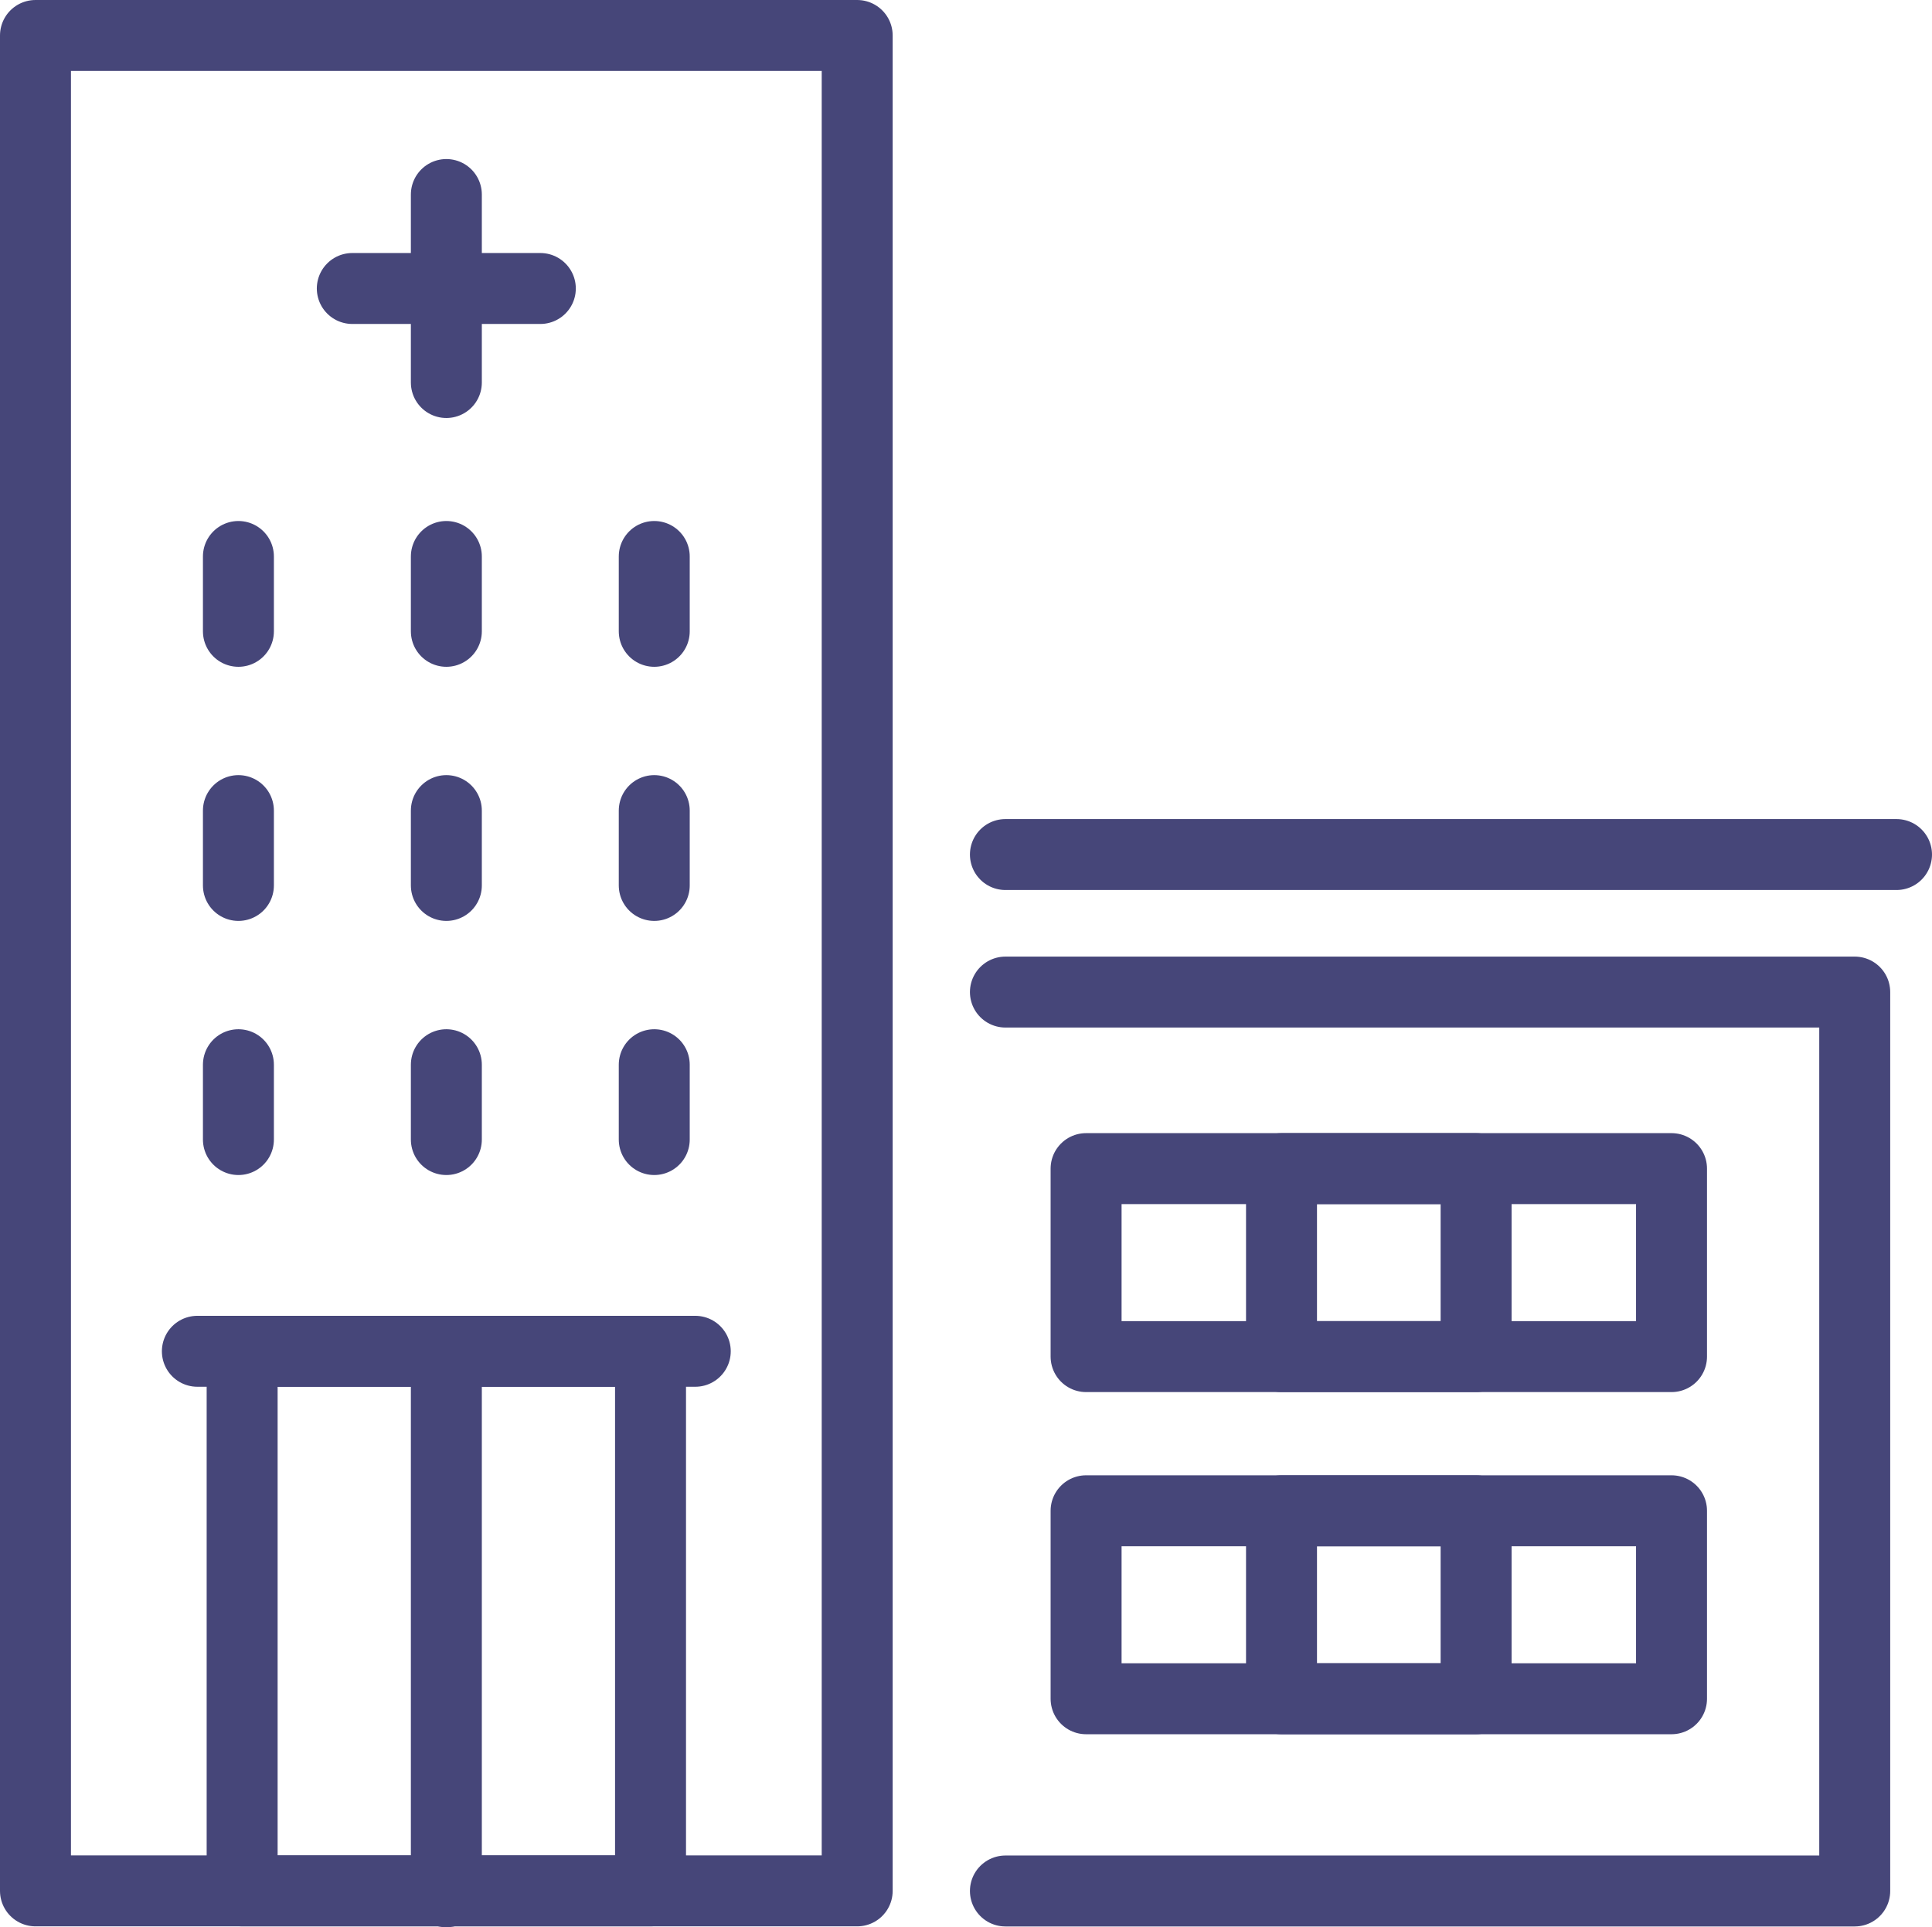 <svg xmlns="http://www.w3.org/2000/svg" width="54.456" height="54.332" viewBox="0 0 54.456 54.332">
  <g id="Group_218" data-name="Group 218" transform="translate(12886.313 -2587.711)">
    <g id="Group_210" data-name="Group 210">
      <rect id="Rectangle_2407" data-name="Rectangle 2407" width="11.511" height="15.212" transform="translate(-12879.488 2625.806)" fill="none" stroke="#464679" stroke-linecap="round" stroke-linejoin="round" stroke-width="2"/>
      <line id="Line_39" data-name="Line 39" y2="15.011" transform="translate(-12873.732 2626.033)" fill="none" stroke="#464679" stroke-linecap="round" stroke-linejoin="round" stroke-width="2"/>
      <rect id="Rectangle_2408" data-name="Rectangle 2408" width="23.161" height="52.307" transform="translate(-12885.313 2588.711)" fill="none" stroke="#464679" stroke-linecap="round" stroke-linejoin="round" stroke-width="2"/>
      <line id="Line_40" data-name="Line 40" x1="25.117" transform="translate(-12857.974 2611.802)" fill="none" stroke="#464679" stroke-linecap="round" stroke-linejoin="round" stroke-width="2"/>
      <line id="Line_41" data-name="Line 41" x2="5.3" transform="translate(-12876.383 2595.844)" fill="none" stroke="#464679" stroke-linecap="round" stroke-linejoin="round" stroke-width="2"/>
      <line id="Line_42" data-name="Line 42" y2="5.3" transform="translate(-12873.732 2593.195)" fill="none" stroke="#464679" stroke-linecap="round" stroke-linejoin="round" stroke-width="2"/>
      <line id="Line_43" data-name="Line 43" y2="2.11" transform="translate(-12879.593 2603.399)" fill="none" stroke="#464679" stroke-linecap="round" stroke-linejoin="round" stroke-width="2"/>
      <line id="Line_44" data-name="Line 44" y2="2.11" transform="translate(-12873.732 2603.399)" fill="none" stroke="#464679" stroke-linecap="round" stroke-linejoin="round" stroke-width="2"/>
      <line id="Line_45" data-name="Line 45" y2="2.11" transform="translate(-12867.872 2603.399)" fill="none" stroke="#464679" stroke-linecap="round" stroke-linejoin="round" stroke-width="2"/>
      <line id="Line_46" data-name="Line 46" y2="2.11" transform="translate(-12879.593 2610.563)" fill="none" stroke="#464679" stroke-linecap="round" stroke-linejoin="round" stroke-width="2"/>
      <line id="Line_47" data-name="Line 47" y2="2.11" transform="translate(-12873.732 2610.563)" fill="none" stroke="#464679" stroke-linecap="round" stroke-linejoin="round" stroke-width="2"/>
      <line id="Line_48" data-name="Line 48" y2="2.11" transform="translate(-12867.872 2610.563)" fill="none" stroke="#464679" stroke-linecap="round" stroke-linejoin="round" stroke-width="2"/>
      <line id="Line_49" data-name="Line 49" y2="2.11" transform="translate(-12879.593 2617.727)" fill="none" stroke="#464679" stroke-linecap="round" stroke-linejoin="round" stroke-width="2"/>
      <line id="Line_50" data-name="Line 50" y2="2.11" transform="translate(-12873.732 2617.727)" fill="none" stroke="#464679" stroke-linecap="round" stroke-linejoin="round" stroke-width="2"/>
      <line id="Line_51" data-name="Line 51" y2="2.11" transform="translate(-12867.872 2617.727)" fill="none" stroke="#464679" stroke-linecap="round" stroke-linejoin="round" stroke-width="2"/>
      <line id="Line_52" data-name="Line 52" x2="14.034" transform="translate(-12880.75 2625.806)" fill="none" stroke="#464679" stroke-linecap="round" stroke-linejoin="round" stroke-width="2"/>
      <rect id="Rectangle_2409" data-name="Rectangle 2409" width="16.501" height="5.3" transform="translate(-12855.7 2620.656)" fill="none" stroke="#464679" stroke-linecap="round" stroke-linejoin="round" stroke-width="2"/>
      <rect id="Rectangle_2410" data-name="Rectangle 2410" width="5.485" height="5.3" transform="translate(-12850.192 2620.656)" fill="none" stroke="#464679" stroke-linecap="round" stroke-linejoin="round" stroke-width="2"/>
      <rect id="Rectangle_2411" data-name="Rectangle 2411" width="16.501" height="5.3" transform="translate(-12855.7 2630.302)" fill="none" stroke="#464679" stroke-linecap="round" stroke-linejoin="round" stroke-width="2"/>
      <rect id="Rectangle_2412" data-name="Rectangle 2412" width="5.485" height="5.3" transform="translate(-12850.192 2630.302)" fill="none" stroke="#464679" stroke-linecap="round" stroke-linejoin="round" stroke-width="2"/>
      <path id="Path_371" data-name="Path 371" d="M241.707,104.3h23.939V78.958H241.707" transform="translate(-13099.681 2536.721)" fill="none" stroke="#464679" stroke-linecap="round" stroke-linejoin="round" stroke-width="2"/>
    </g>
  </g>
</svg>
